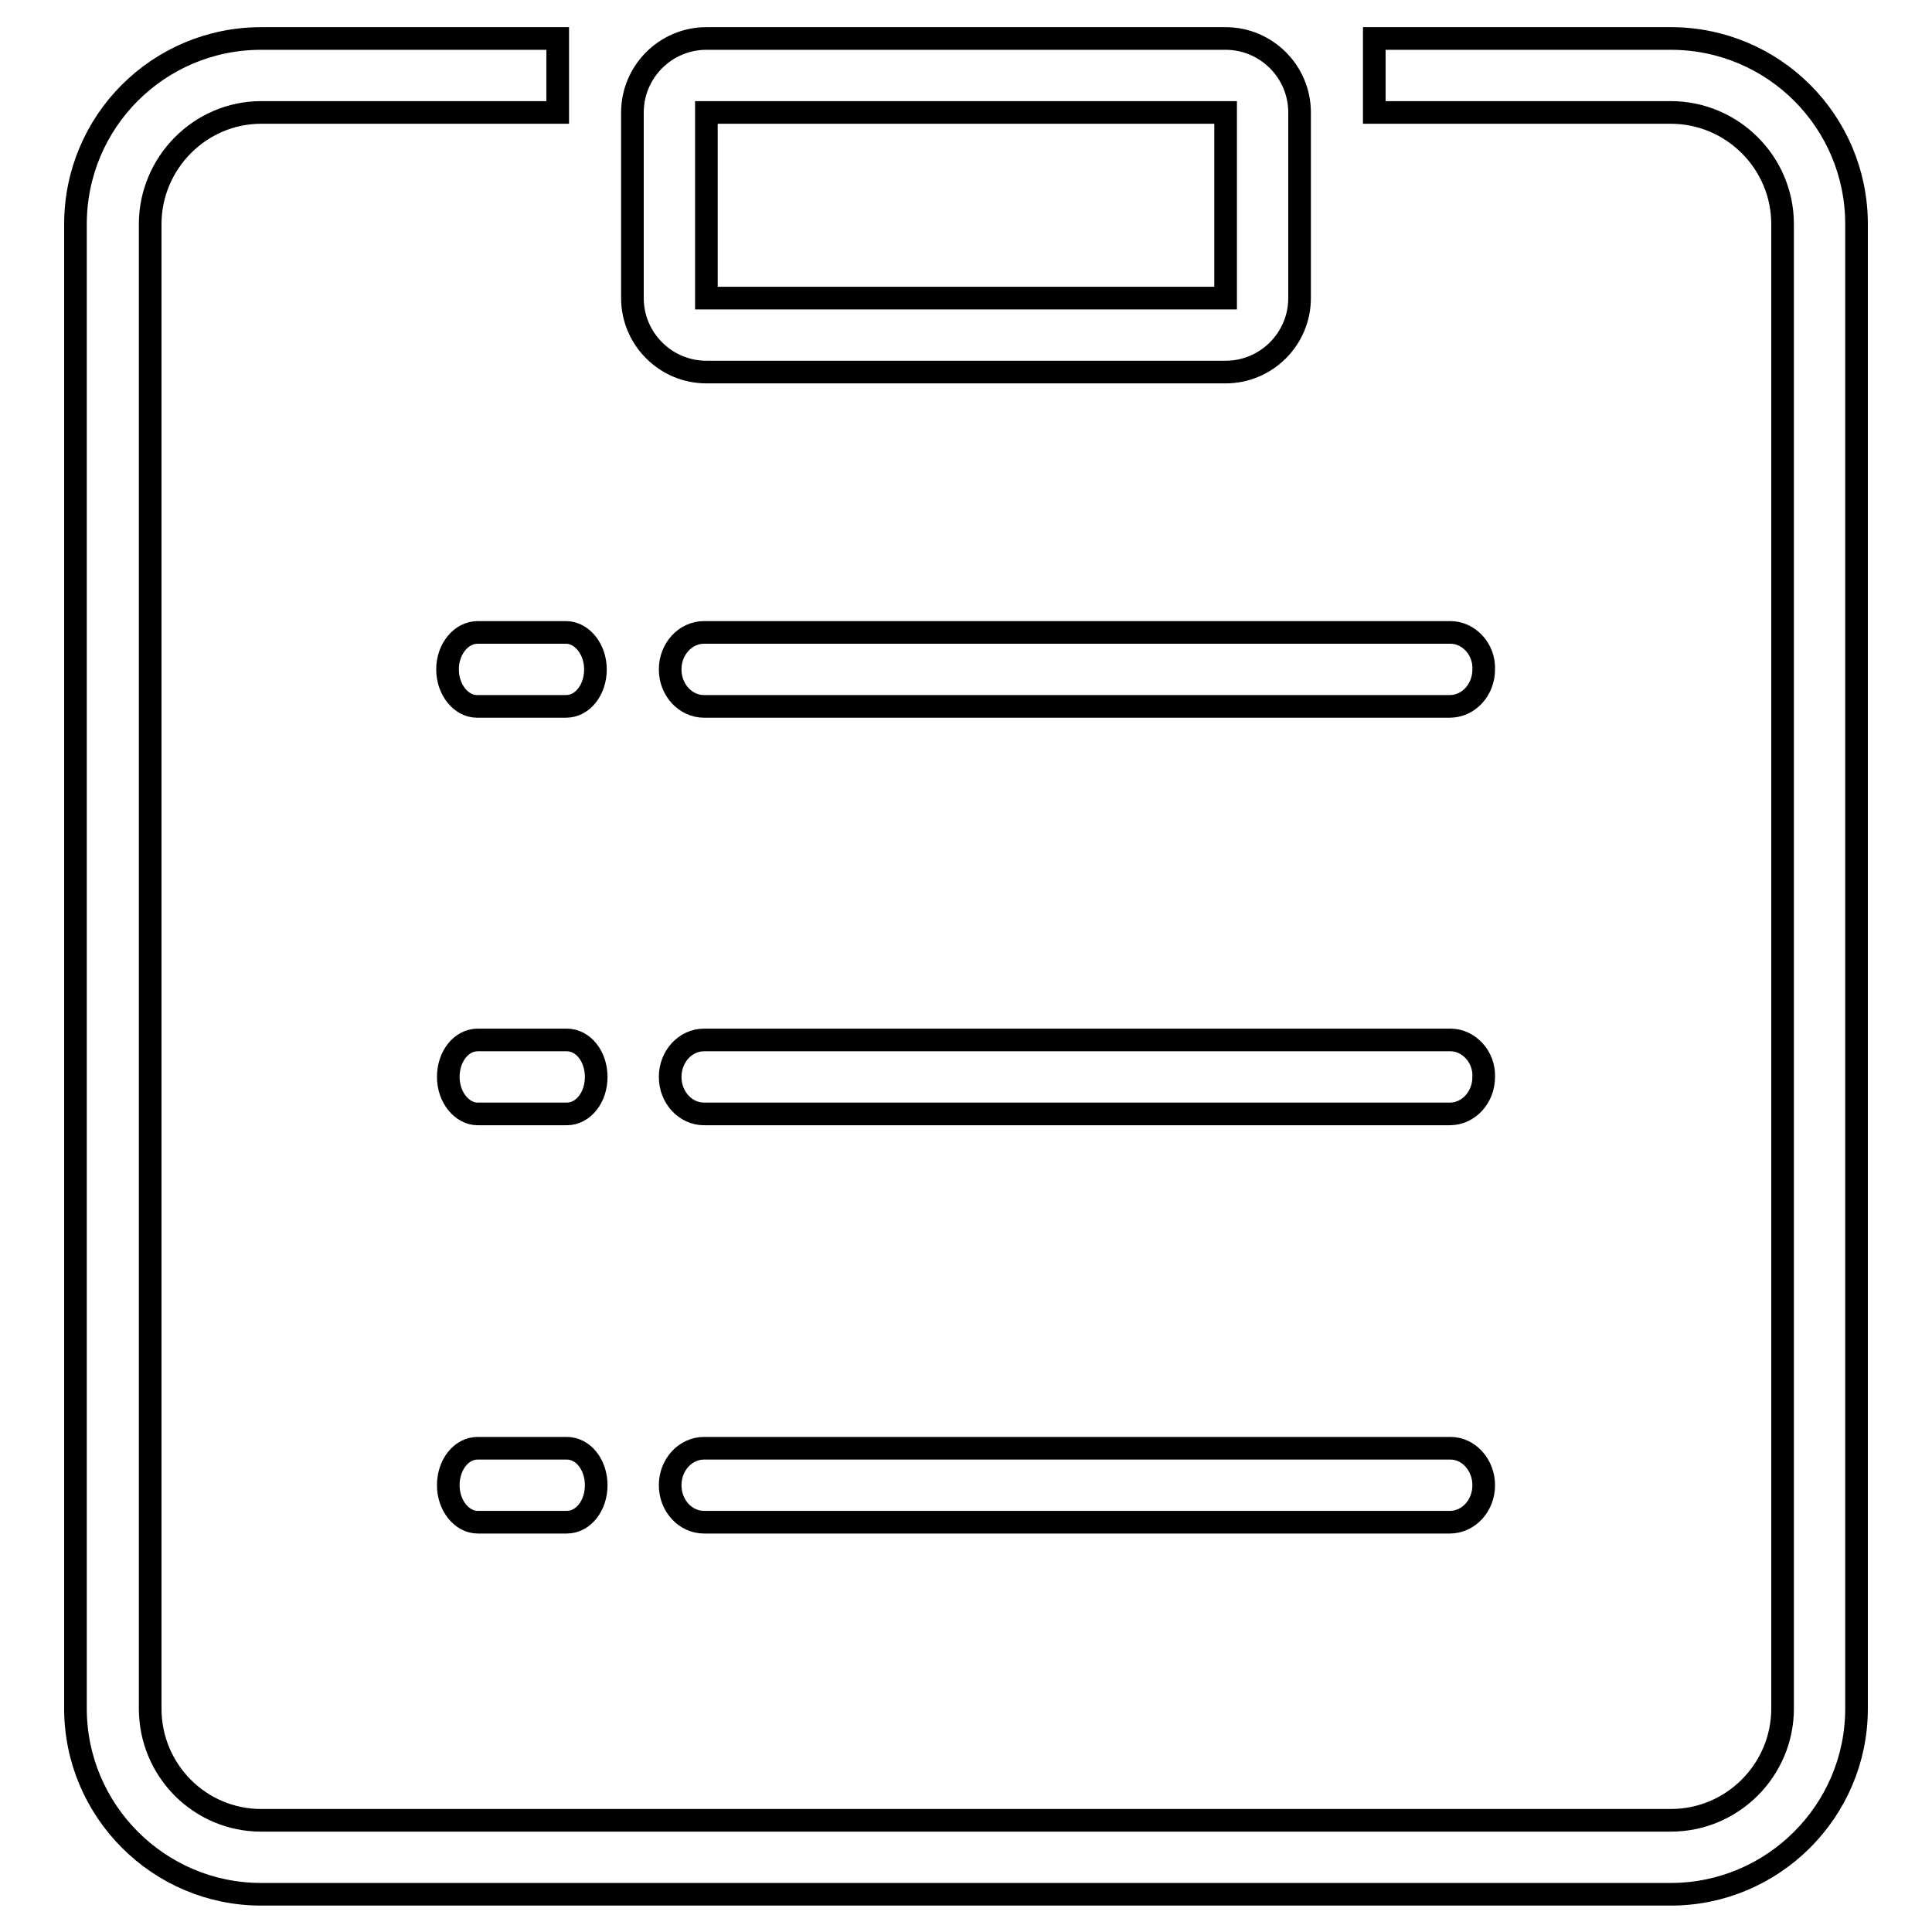 <?xml version="1.0" encoding="utf-8"?>
<!-- Svg Vector Icons : http://www.onlinewebfonts.com/icon -->
<!DOCTYPE svg PUBLIC "-//W3C//DTD SVG 1.1//EN" "http://www.w3.org/Graphics/SVG/1.1/DTD/svg11.dtd">
<svg version="1.1" xmlns="http://www.w3.org/2000/svg" xmlns:xlink="http://www.w3.org/1999/xlink" x="0px" y="0px" viewBox="0 0 256 256" enable-background="new 0 0 256 256" xml:space="preserve">
<g><g><path stroke-width="3" fill-opacity="0" stroke="#000000"  d="M192.2,83.8H93.3c-2.5,0-4.5,2.2-4.5,4.9c0,2.7,2,4.9,4.5,4.9h98.8c2.5,0,4.5-2.2,4.5-4.9C196.7,86,194.6,83.8,192.2,83.8L192.2,83.8z M59.3,88.7c0,2.7,1.8,4.9,3.9,4.9h11.8c2.2,0,3.9-2.2,3.9-4.9c0-2.7-1.8-4.9-3.9-4.9H63.3C61.1,83.8,59.3,86,59.3,88.7L59.3,88.7z M192.2,137.8H93.3c-2.5,0-4.5,2.2-4.5,4.9s2,4.9,4.5,4.9h98.8c2.5,0,4.5-2.2,4.5-4.9C196.7,140,194.6,137.8,192.2,137.8L192.2,137.8z M75.1,137.8H63.3c-2.2,0-3.9,2.2-3.9,4.9s1.8,4.9,3.9,4.9h11.8c2.2,0,3.9-2.2,3.9-4.9C79,140,77.3,137.8,75.1,137.8L75.1,137.8z M192.2,191.9H93.3c-2.5,0-4.5,2.2-4.5,4.9s2,4.9,4.5,4.9h98.8c2.5,0,4.5-2.2,4.5-4.9S194.6,191.9,192.2,191.9L192.2,191.9z M75.1,191.9H63.3c-2.2,0-3.9,2.2-3.9,4.9s1.8,4.9,3.9,4.9h11.8c2.2,0,3.9-2.2,3.9-4.9S77.3,191.9,75.1,191.9L75.1,191.9z M93.6,49.3h68.8c5.4,0,9.8-4.4,9.8-9.8V14.9c0-5.4-4.4-9.8-9.8-9.8H93.6c-5.4,0-9.8,4.4-9.8,9.8v24.6C83.8,44.9,88.2,49.3,93.6,49.3L93.6,49.3z M93.6,14.9h68.8v24.6H93.6V14.9L93.6,14.9z M221.4,5.1h-39.3v9.8h39.3c8.1,0,14.8,6.6,14.8,14.8v196.7c0,8.1-6.6,14.8-14.8,14.8H34.6c-8.1,0-14.7-6.6-14.7-14.8V29.7c0-8.1,6.6-14.8,14.7-14.8h39.3V5.1H34.6C21,5.1,10,16.1,10,29.7v196.7c0,13.5,11,24.6,24.6,24.6h186.8c13.5,0,24.6-11,24.6-24.6V29.7C246,16.1,235,5.1,221.4,5.1L221.4,5.1z"/></g></g>
</svg>